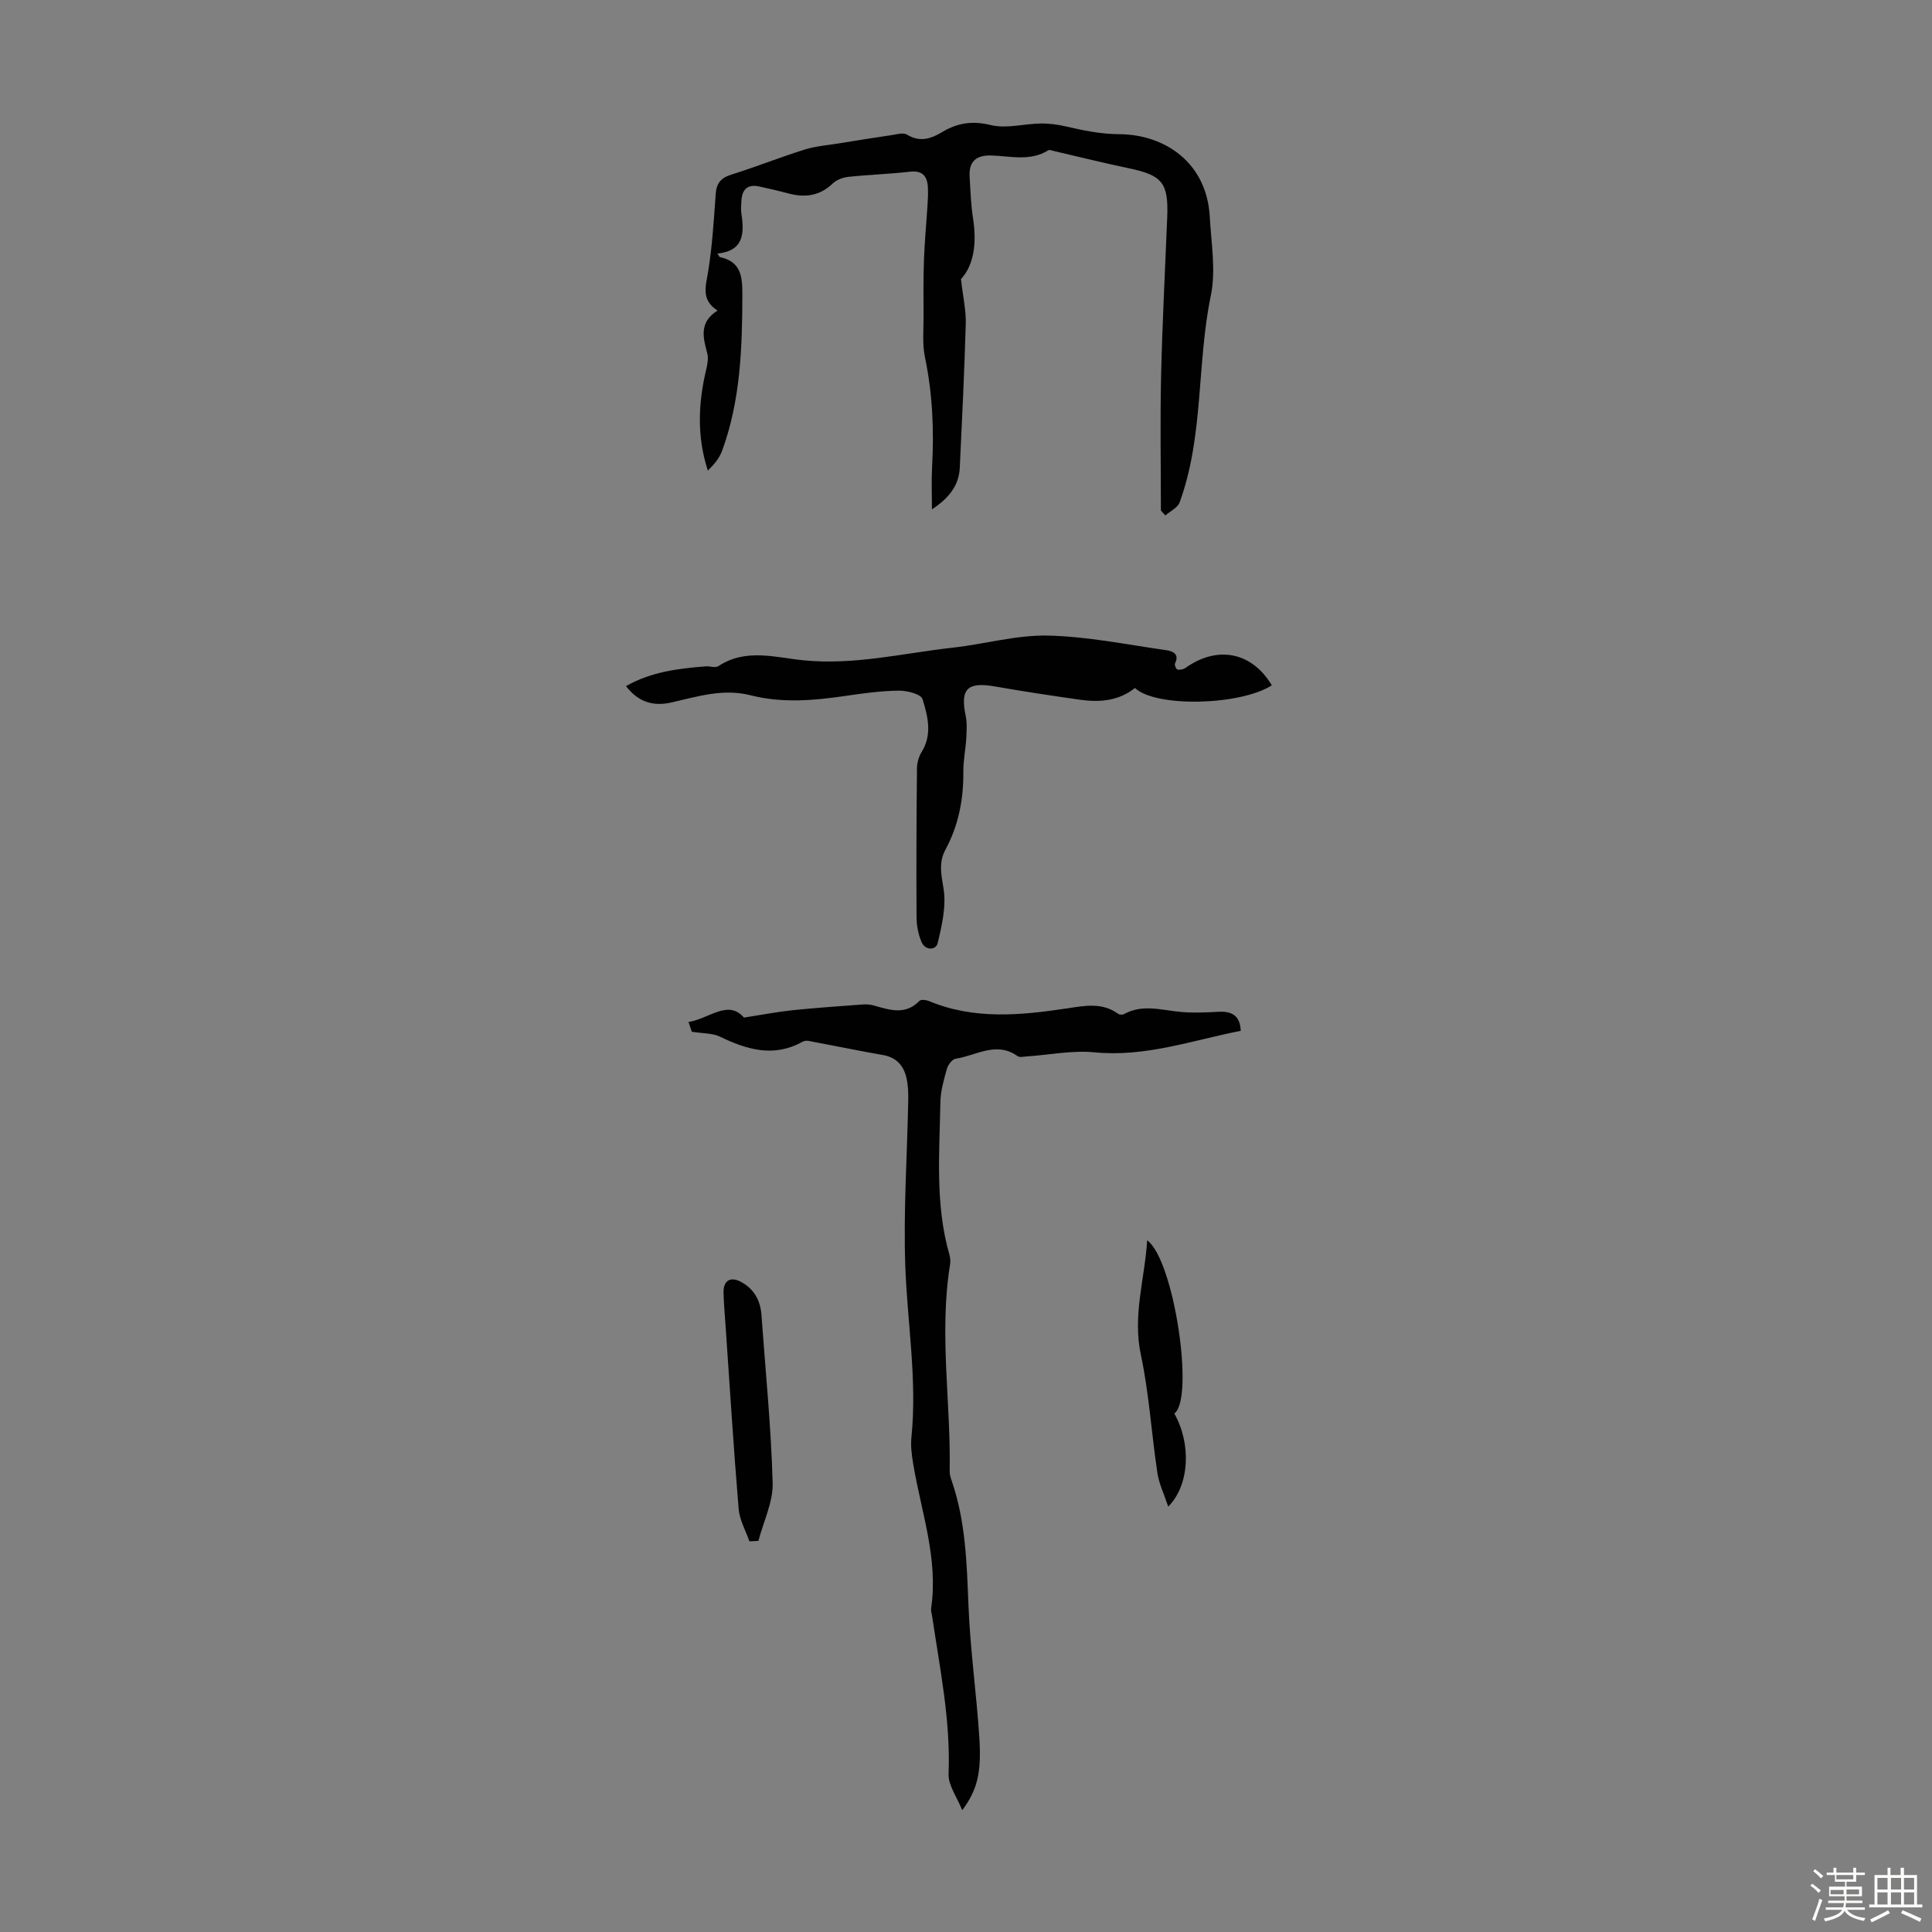 <svg enable-background="new 0 0 400 400" viewBox="0 0 400 400" xmlns="http://www.w3.org/2000/svg"><rect x="0" y="0" width="400" height="400" fill="#808080" stroke="none"/><path d="m374.8 390.4.4-.4c.7.5 1.3 1 1.8 1.4l-.5.5c-.5-.6-1.1-1.1-1.7-1.5zm1 7.3-.6-.3c.5-1.4 1.1-2.8 1.5-4.3.2.1.4.2.6.3-.5 1.3-1 2.8-1.5 4.3zm-.4-10.3.4-.4c.4.3 1 .8 1.7 1.4l-.5.5c-.4-.5-1-1-1.6-1.5zm2.5.3h1.7v-1h.6v1h3.5v-1h.6v1h1.8v.5h-1.8v1.4h-2v1h3.2v2h-3.2v.9h3.3v.5h-3.4c0 .3-.1.6-.1.9h4v.5h-3.7c.7.9 1.9 1.5 3.8 1.7-.1.2-.2.4-.3.6-2.1-.4-3.5-1.1-4-2.1-.4 1-1.8 1.7-4 2.2-.1-.2-.2-.4-.3-.6 2.1-.4 3.4-1 3.8-1.8h-3.4v-.5h3.6c.1-.3.1-.6.2-.9h-3.3v-.5h3.4c0-.3 0-.6 0-.9h-3.2v-2h3.3v-1h-2.1v-1.4h-1.7v-.5zm1.1 3.5v1h2.7c0-.3 0-.4 0-.4 0-.1 0-.2 0-.2 0-.1 0-.2 0-.3h-2.7zm1.2-3v.9h3.5v-.9zm4.7 3h-2.6v.6.4h2.6z" fill="#fbfcfa"/><path d="m393.6 386.7h.6v1.5h2.7v6.1h1.1v.6h-11v-.6h1.1v-6.1h2.7v-1.5h.6v1.5h2.1v-1.5zm-2.7 8.8.4.6c-1.2.6-2.5 1.3-3.8 1.9-.1-.2-.2-.4-.3-.6 1.2-.6 2.5-1.2 3.7-1.9zm-2.2-6.7v2.4h2.1v-2.4zm0 3v2.5h2.1v-2.5zm2.8-3v2.4h2.1v-2.4zm0 3v2.5h2.1v-2.5zm6 6.1c-1.4-.7-2.7-1.3-3.9-1.8l.3-.6c1.5.6 2.7 1.2 3.9 1.7zm-1.2-9.1h-2.1v2.4h2.1zm-2.1 3v2.5h2.1v-2.5z" fill="#fbfcfa"/><g fill="#010101"><path d="m240.35 105.69c0-9.27-.17-18.54.04-27.8.25-10.96.83-21.9 1.27-32.85.29-7.2-.99-8.76-8.07-10.23-5.12-1.07-10.19-2.34-15.29-3.52-.42-.1-.99-.34-1.27-.17-3.77 2.35-7.85 1.18-11.81 1.07-3.1-.08-4.64 1.23-4.47 4.34.17 2.9.26 5.82.71 8.69.77 5 .24 9.6-2.5 12.57.42 3.7 1.07 6.48.99 9.25-.28 9.94-.77 19.88-1.24 29.82-.18 3.8-2.44 6.42-5.76 8.59 0-2.94-.13-5.89.03-8.82.42-7.63.09-15.17-1.48-22.68-.56-2.66-.28-5.51-.29-8.28-.02-3.99-.05-7.99.09-11.98.13-3.68.49-7.35.72-11.03.08-1.33.17-2.68.08-4.01-.16-2.24-1.17-3.39-3.7-3.1-4.22.48-8.48.61-12.71 1.06-1.13.12-2.46.59-3.26 1.36-2.74 2.64-5.84 3-9.32 2.05-1.94-.53-3.91-.96-5.87-1.4-2.44-.55-3.6.57-3.74 2.94-.05.89-.14 1.81 0 2.68.63 4.1.47 7.71-4.96 8.26.3.43.39.7.52.73 4.27.94 4.65 3.86 4.64 7.69-.03 11.01-.36 21.94-4.2 32.42-.56 1.52-1.66 2.84-2.95 4.09-2.3-7.1-1.99-14.01-.33-20.95.26-1.09.48-2.34.2-3.38-.87-3.24-1.71-6.37 2.13-8.8-3.5-2.28-2.4-5.12-1.92-8.16.84-5.28 1.17-10.65 1.55-15.99.16-2.21 1.06-3.32 3.21-3.99 5.12-1.6 10.11-3.6 15.22-5.2 2.3-.72 4.78-.89 7.18-1.29 3.59-.58 7.17-1.17 10.77-1.69 1.08-.16 2.46-.58 3.23-.11 2.64 1.64 4.97.86 7.24-.51 3.21-1.93 6.29-2.4 10.13-1.46 3.21.78 6.85-.28 10.31-.33 1.75-.03 3.53.22 5.24.61 3.62.83 7.08 1.58 10.99 1.6 9.66.06 18.17 6.05 18.77 17.09.3 5.47 1.3 11.16.21 16.38-2.93 14.17-1.42 28.97-6.45 42.76-.41 1.12-1.95 1.82-2.96 2.71-.31-.36-.62-.7-.92-1.03z"/><path d="m143.23 213.61c-.05-.15-.31-.93-.68-2.02 4.3-.68 8.16-4.72 11.48-.91 3.82-.59 6.94-1.2 10.09-1.53 4.86-.5 9.73-.83 14.6-1.19.76-.06 1.58.04 2.32.25 3.25.93 6.45 1.98 9.32-.99.31-.32 1.34-.22 1.9.01 9.44 3.95 19.08 2.99 28.83 1.52 3.44-.52 7.13-1.25 10.37 1.13.29.21.92.26 1.24.08 3.99-2.2 8.06-.72 12.13-.42 2.44.18 4.92.08 7.37-.06 2.79-.16 4.55.72 4.68 3.94-10.04 1.97-19.74 5.49-30.3 4.45-4.59-.45-9.31.54-13.98.85-.64.04-1.48.25-1.92-.06-4.43-3.16-8.6-.09-12.83.54-.71.11-1.57 1.25-1.8 2.07-.63 2.25-1.31 4.58-1.35 6.88-.19 10.6-1.12 21.25 1.88 31.67.18.62.22 1.34.12 1.98-2.31 14.27.19 28.56-.08 42.83-.01.65.2 1.33.42 1.96 2.89 8.37 3.12 17.04 3.47 25.78.36 9.14 1.66 18.24 2.25 27.38.48 7.42-.46 10.87-3.54 15.04-1.09-2.75-2.92-5.17-2.83-7.51.44-11.08-1.8-21.81-3.4-32.64-.08-.55-.29-1.13-.21-1.66 1.51-10.27-2.04-19.89-3.69-29.77-.31-1.86-.58-3.79-.39-5.64 1.21-11.9-.85-23.66-1.27-35.48-.4-11.37.39-22.79.61-34.19.03-1.55-.02-3.15-.35-4.65-.57-2.59-2.06-4.33-4.89-4.82-5.14-.9-10.26-1.96-15.39-2.92-.4-.08-.92-.02-1.27.18-5.95 3.31-11.5 1.63-17.11-1.07-1.54-.74-3.51-.64-5.8-1.01z"/><path d="m129.61 142.05c5.2-2.96 10.82-3.64 16.49-4.09.88-.07 2.01.37 2.63-.04 5.66-3.75 11.83-1.79 17.63-1.21 10.57 1.05 20.69-1.49 30.99-2.63 6.55-.73 13.09-2.63 19.6-2.49 8.2.18 16.38 1.87 24.54 3.03 1.21.17 2.79.74 1.78 2.74-.15.29.25 1.22.51 1.27.52.1 1.23-.04 1.67-.35 6.61-4.71 13.75-3.29 17.87 3.61-6.62 4.21-24.07 4.6-28.34.55-3.37 2.69-7.32 3.01-11.4 2.43-5.86-.84-11.72-1.72-17.56-2.74-5.73-1.01-7.25.48-6.09 6.05.31 1.48.21 3.06.13 4.59-.13 2.34-.63 4.68-.61 7.02.05 5.7-.99 11.1-3.72 16.15-1.4 2.6-.87 5.09-.39 7.97.61 3.64-.32 7.66-1.21 11.37-.35 1.46-2.56 1.56-3.33-.23-.68-1.59-1.03-3.44-1.04-5.18-.06-10.27-.02-20.54.09-30.81.01-1.13.37-2.4.96-3.36 2.26-3.65 1.28-7.45.18-10.97-.32-1.03-3.22-1.76-4.93-1.74-3.67.05-7.36.55-11.01 1.09-6.57.97-13.14 1.53-19.65-.13-5.72-1.46-11.04.28-16.45 1.5-3.75.84-6.84-.12-9.34-3.4z"/><path d="m155.15 319.11c-.77-2.23-2.03-4.42-2.22-6.7-1.05-12.58-1.83-25.18-2.7-37.77-.16-2.34-.37-4.68-.43-7.03-.06-2.51 1.46-3.4 3.67-2.18 2.67 1.47 3.96 3.81 4.18 6.81.83 11.59 2 23.17 2.32 34.78.11 3.97-1.91 8-2.95 12.01-.62.02-1.24.05-1.87.08z"/><path d="m237.51 256.79c5.59 4.06 9.85 32.91 5.61 35.86 3.52 6.18 3.23 14.77-1.25 19.28-.84-2.55-1.9-4.7-2.24-6.95-1.23-8.16-1.72-16.46-3.43-24.51-1.74-8.12.81-15.65 1.31-23.68z"/></g></svg>